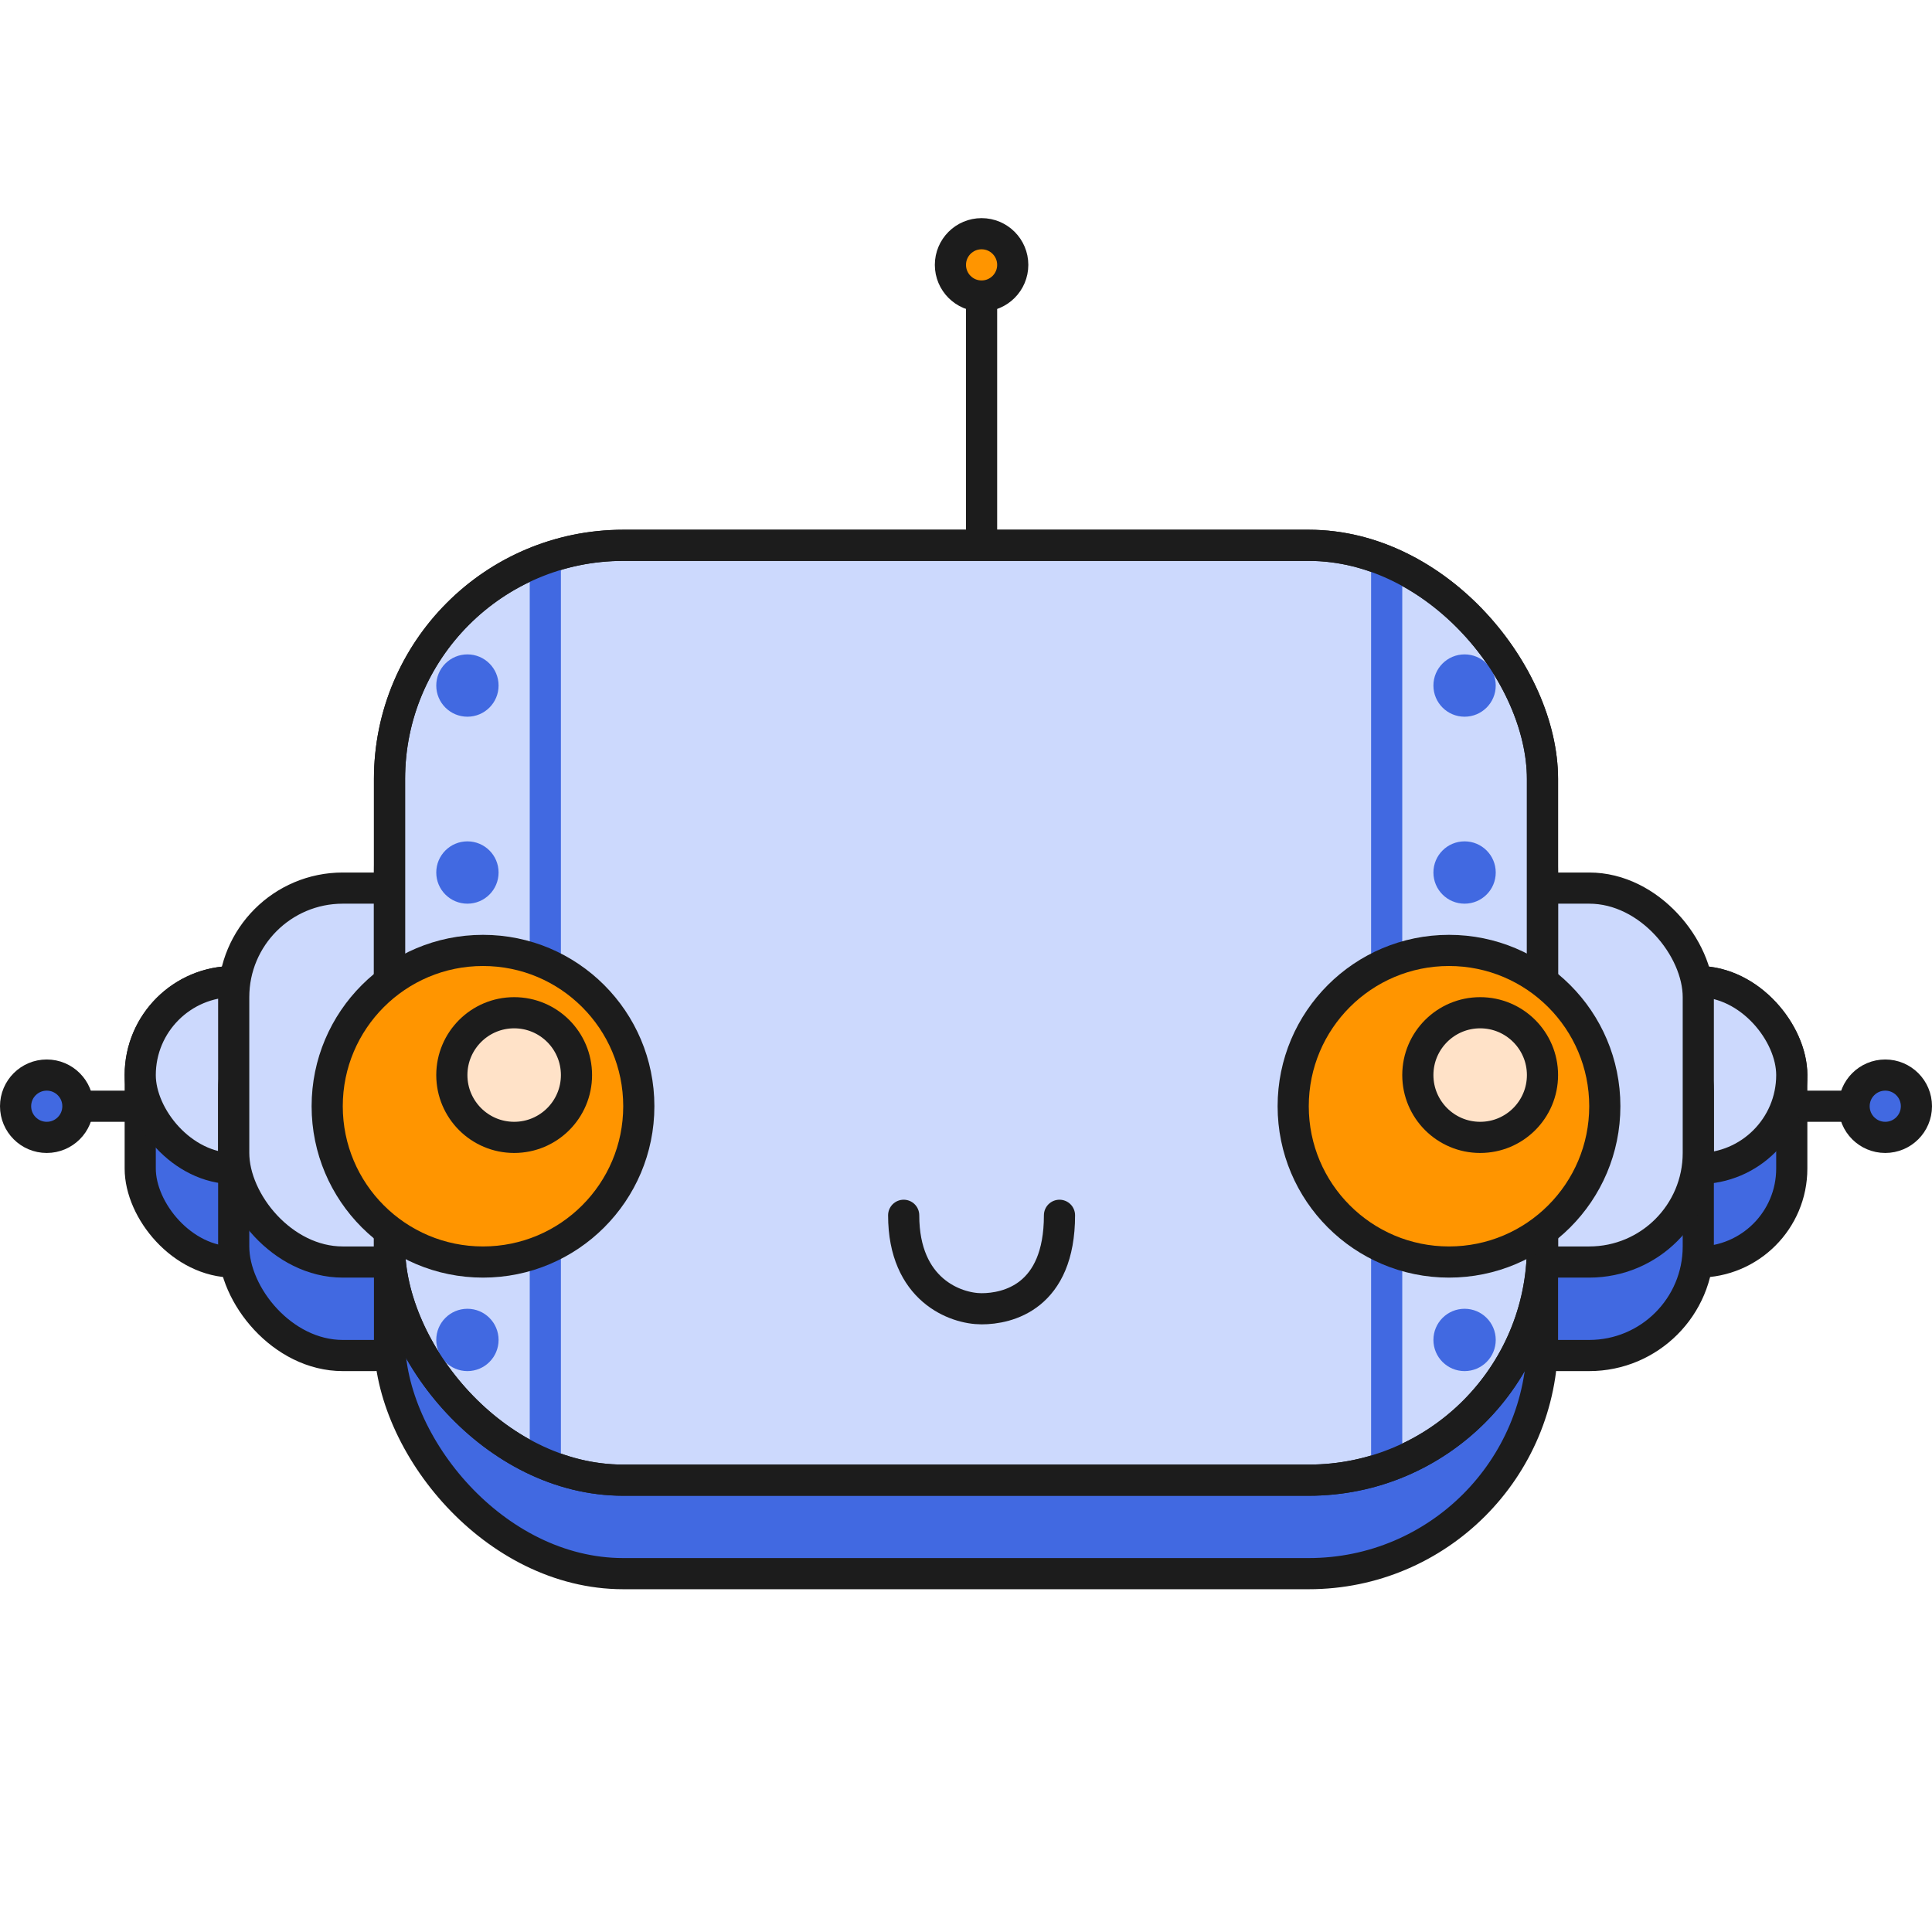 <svg width="62" height="62" viewBox="0 0 62 62" fill="none" xmlns="http://www.w3.org/2000/svg">
<line x1="2" y1="35.5" x2="6" y2="35.5" stroke="#1C1C1C"/>
<circle cx="1.5" cy="35.5" r="1" fill="#4169E1" stroke="#1C1C1C"/>
<line y1="-0.5" x2="4" y2="-0.5" transform="matrix(-1 0 0 1 60 36)" stroke="#1C1C1C"/>
<circle cx="1.5" cy="1.5" r="1" transform="matrix(-1 0 0 1 62 34)" fill="#4169E1" stroke="#1C1C1C"/>
<line x1="31.5" y1="9" x2="31.5" y2="20" stroke="#1C1C1C"/>
<circle cx="1.5" cy="1.5" r="1" transform="matrix(-4.37114e-08 1 1 4.37114e-08 30 7)" fill="#FF9500" stroke="#1C1C1C"/>
<rect x="51.5" y="31.5" width="6" height="9" rx="3" fill="#4169E1" stroke="#1C1C1C"/>
<rect x="51.5" y="31.5" width="6" height="6" rx="3" fill="#CCD9FD" stroke="#1C1C1C"/>
<rect x="46.5" y="31.5" width="8" height="12" rx="3.5" fill="#4169E1" stroke="#1C1C1C"/>
<rect x="46.5" y="28.5" width="8" height="12" rx="3.5" fill="#CCD9FD" stroke="#1C1C1C"/>
<rect x="4.5" y="31.5" width="6" height="9" rx="3" fill="#4169E1" stroke="#1C1C1C"/>
<rect x="4.5" y="31.5" width="6" height="6" rx="3" fill="#CCD9FD" stroke="#1C1C1C"/>
<rect x="7.5" y="31.5" width="8" height="12" rx="3.5" fill="#4169E1" stroke="#1C1C1C"/>
<rect x="7.5" y="28.5" width="8" height="12" rx="3.5" fill="#CCD9FD" stroke="#1C1C1C"/>
<rect x="12.5" y="20.5" width="37" height="30" rx="7.5" fill="#4169E1" stroke="#1C1C1C"/>
<rect x="12.5" y="17.5" width="37" height="30" rx="7.5" fill="#CCD9FD" stroke="#1C1C1C"/>
<line x1="44.5" y1="18" x2="44.5" y2="47" stroke="#4169E1"/>
<circle cx="47" cy="28" r="1" fill="#4169E1"/>
<circle cx="47" cy="22" r="1" fill="#4169E1"/>
<circle cx="47" cy="43" r="1" fill="#4169E1"/>
<line y1="-0.5" x2="29" y2="-0.5" transform="matrix(0 1 1 0 18 18)" stroke="#4169E1"/>
<circle cx="1" cy="1" r="1" transform="matrix(-1 0 0 1 16 27)" fill="#4169E1"/>
<circle cx="1" cy="1" r="1" transform="matrix(-1 0 0 1 16 21)" fill="#4169E1"/>
<circle cx="1" cy="1" r="1" transform="matrix(-1 0 0 1 16 42)" fill="#4169E1"/>
<rect x="12.5" y="17.5" width="37" height="30" rx="7.5" stroke="#1C1C1C"/>
<circle cx="46.5" cy="35.5" r="5" fill="#FF9500" stroke="#1C1C1C"/>
<circle cx="47.5" cy="34.5" r="2" fill="#FFE2C8" stroke="#1C1C1C"/>
<circle cx="15.5" cy="35.5" r="5" fill="#FF9500" stroke="#1C1C1C"/>
<circle cx="16.5" cy="34.5" r="2" fill="#FFE2C8" stroke="#1C1C1C"/>
<path d="M29 39C29 41.4 30.667 42 31.5 42C32.333 42 34 41.625 34 39" stroke="#1C1C1C" stroke-linecap="round"/>
</svg>

